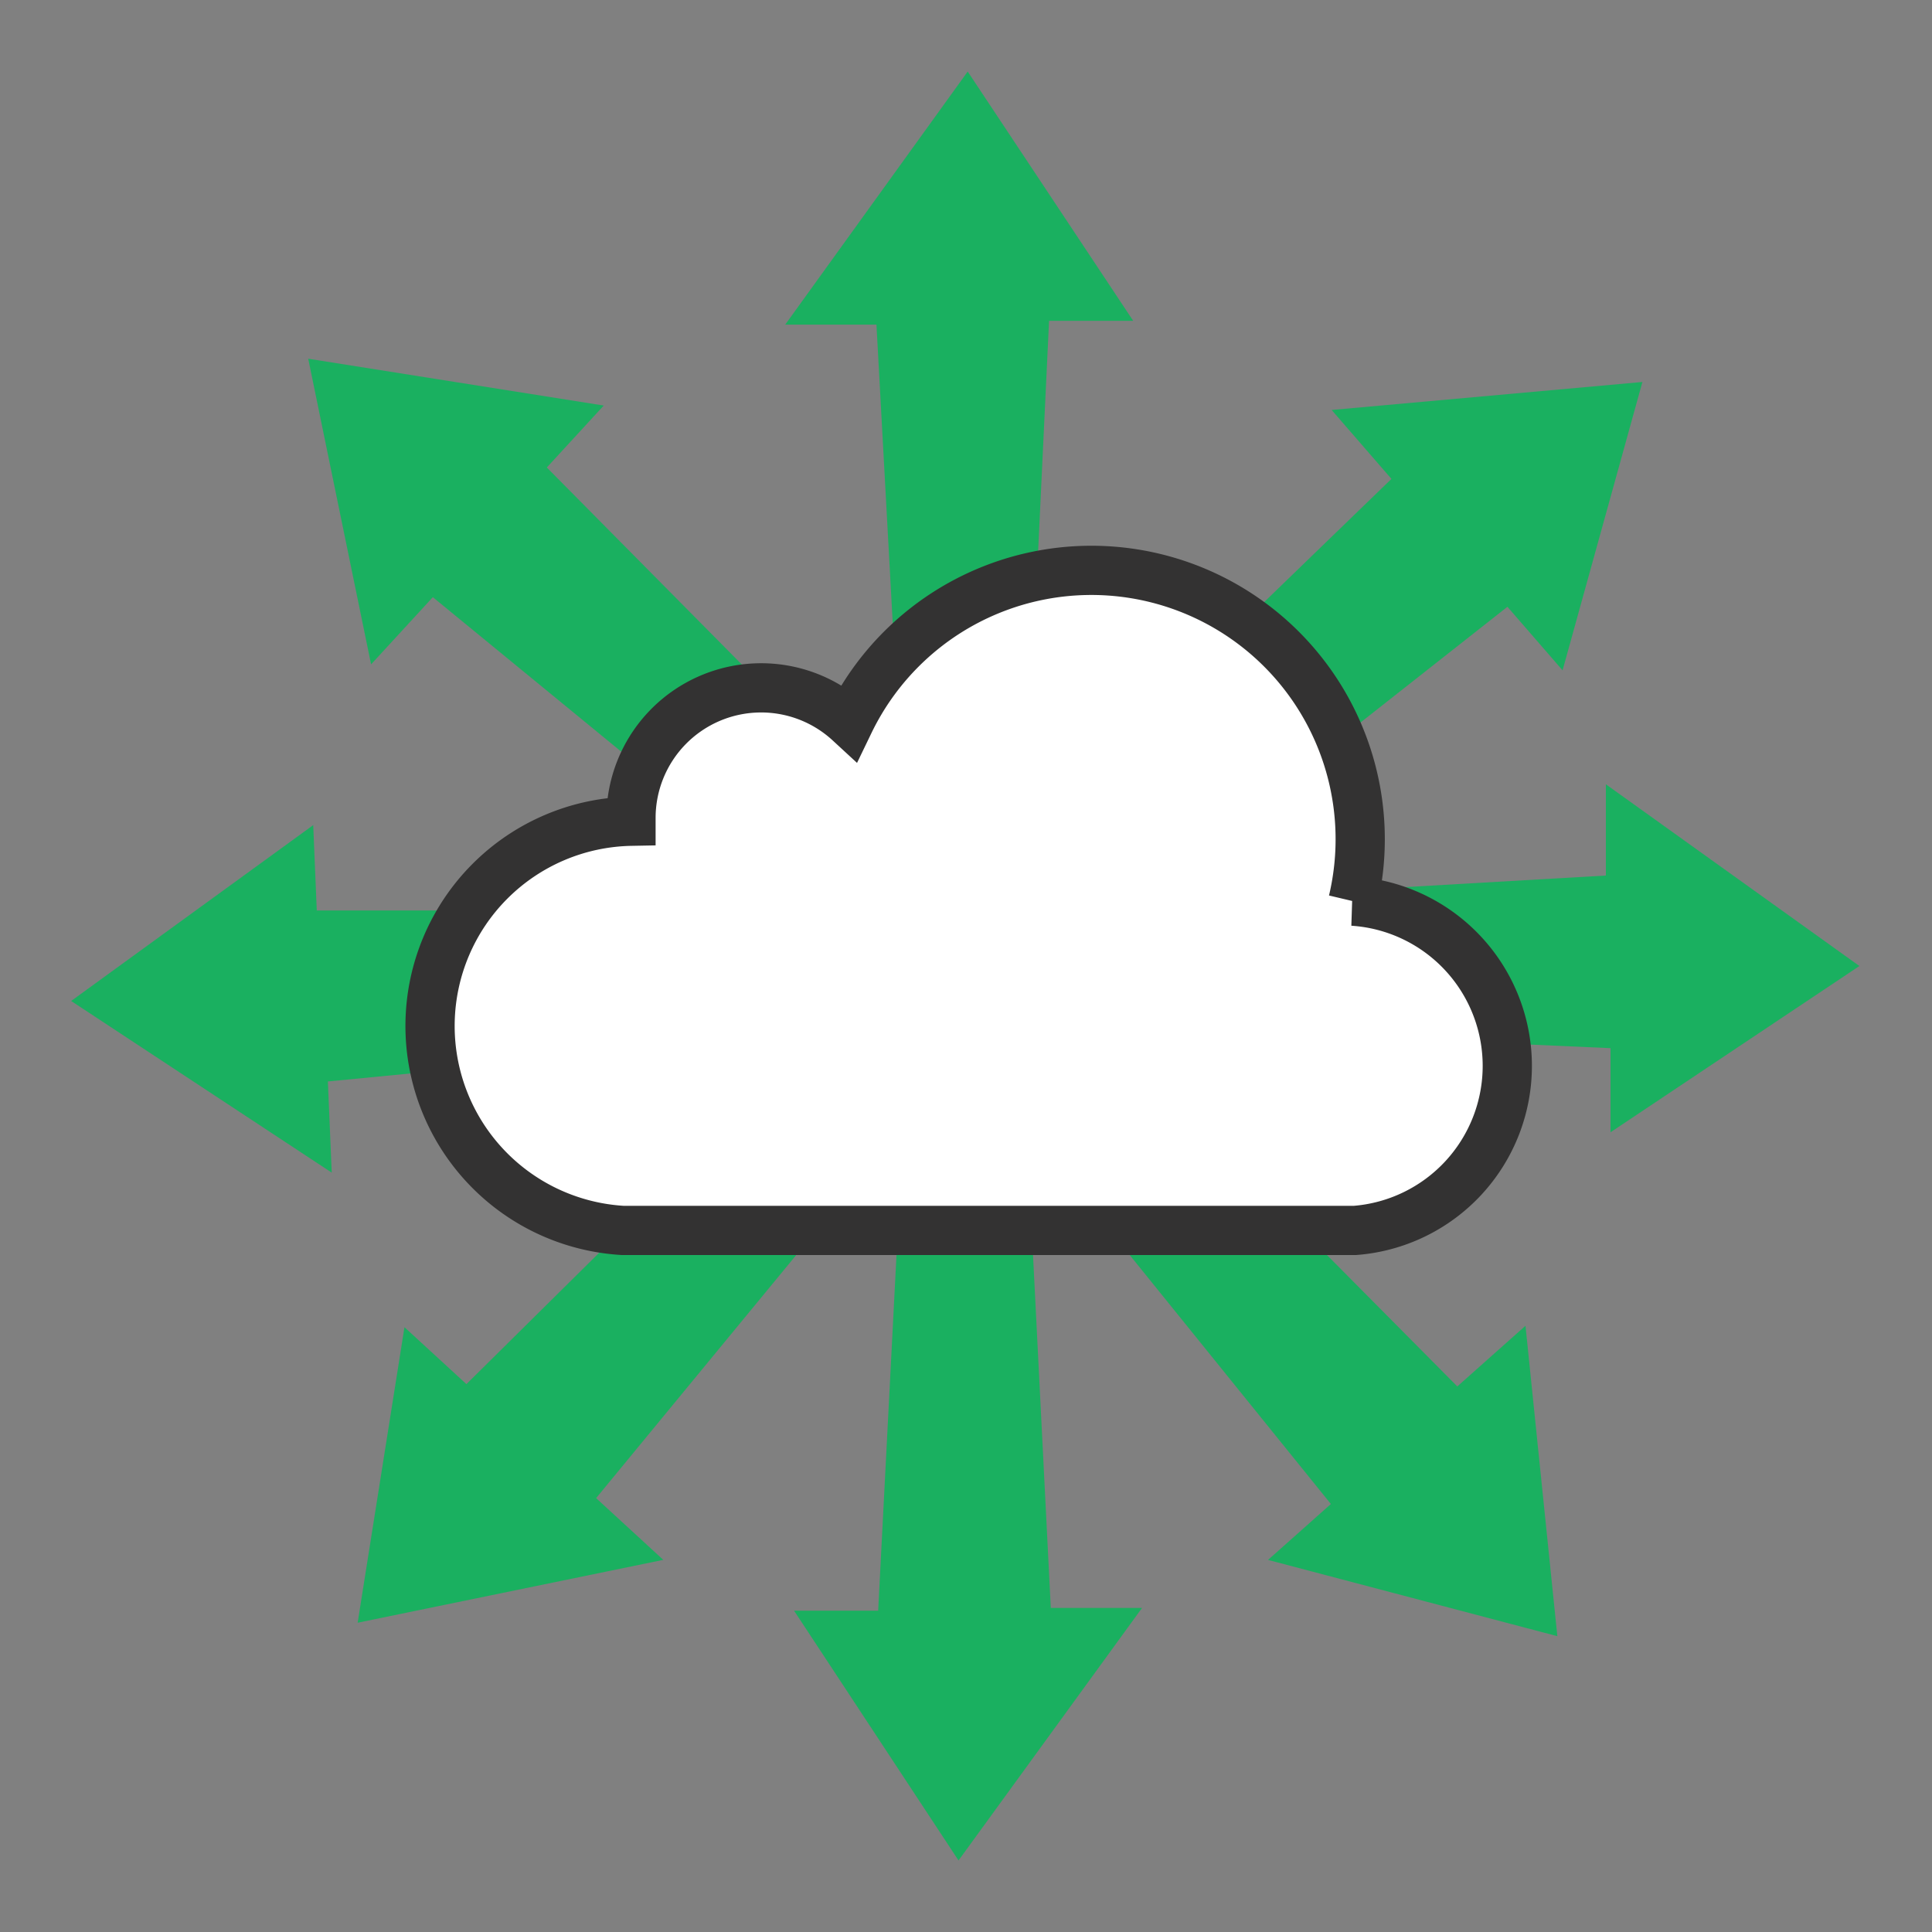 <?xml version="1.0" encoding="utf-8"?><svg viewBox="0 0 1000 1000" xmlns="http://www.w3.org/2000/svg"><rect x="0" y="0" width="1000" height="1000" fill="#808080" stroke="none"/><path d="m831.2 405.95v47.23l-245.53 14.14 194.57-153.25 28.54 32.89 41.33-149.25-160.85 14.49 30.95 35.68-189.81 183.67 12.59-265.49h43.55l-85.66-129.03-94.46 131h47.23l14.21 260.7-184.83-186.76 29.46-32.06-152.96-24.24 32.54 158.2 31.96-34.78 197.78 162.16h-257.85l-1.84-44.17-125.29 91.02 134.87 88.85-1.99-47.19 254.98-24.71-183.27 181.37-32.07-29.46-24.23 152.96 158.19-32.54-34.77-31.96 158.95-193.07-12.95 251.33h-43.54l85.13 129.29 94.99-130.71h-47.23l-12.53-248.72 157.5 194.93-32.53 28.94 149.75 39.47-16.49-160.66-35.29 31.39-185.33-186.82 264.63 11.73v43.54l128.82-86.06z" fill="#1ab060"/><path d="m700.29 466.44a139.14 139.14 0 0 0 -260.69-92.58 67.35 67.35 0 0 0 -113 49.51v1.7a106 106 0 0 0 -4.2 211.8h378.88a85.43 85.43 0 0 0 -1-170.43z" fill="#fff" stroke="#333232" stroke-linecap="round" stroke-miterlimit="10" stroke-width="25.48"/></svg>